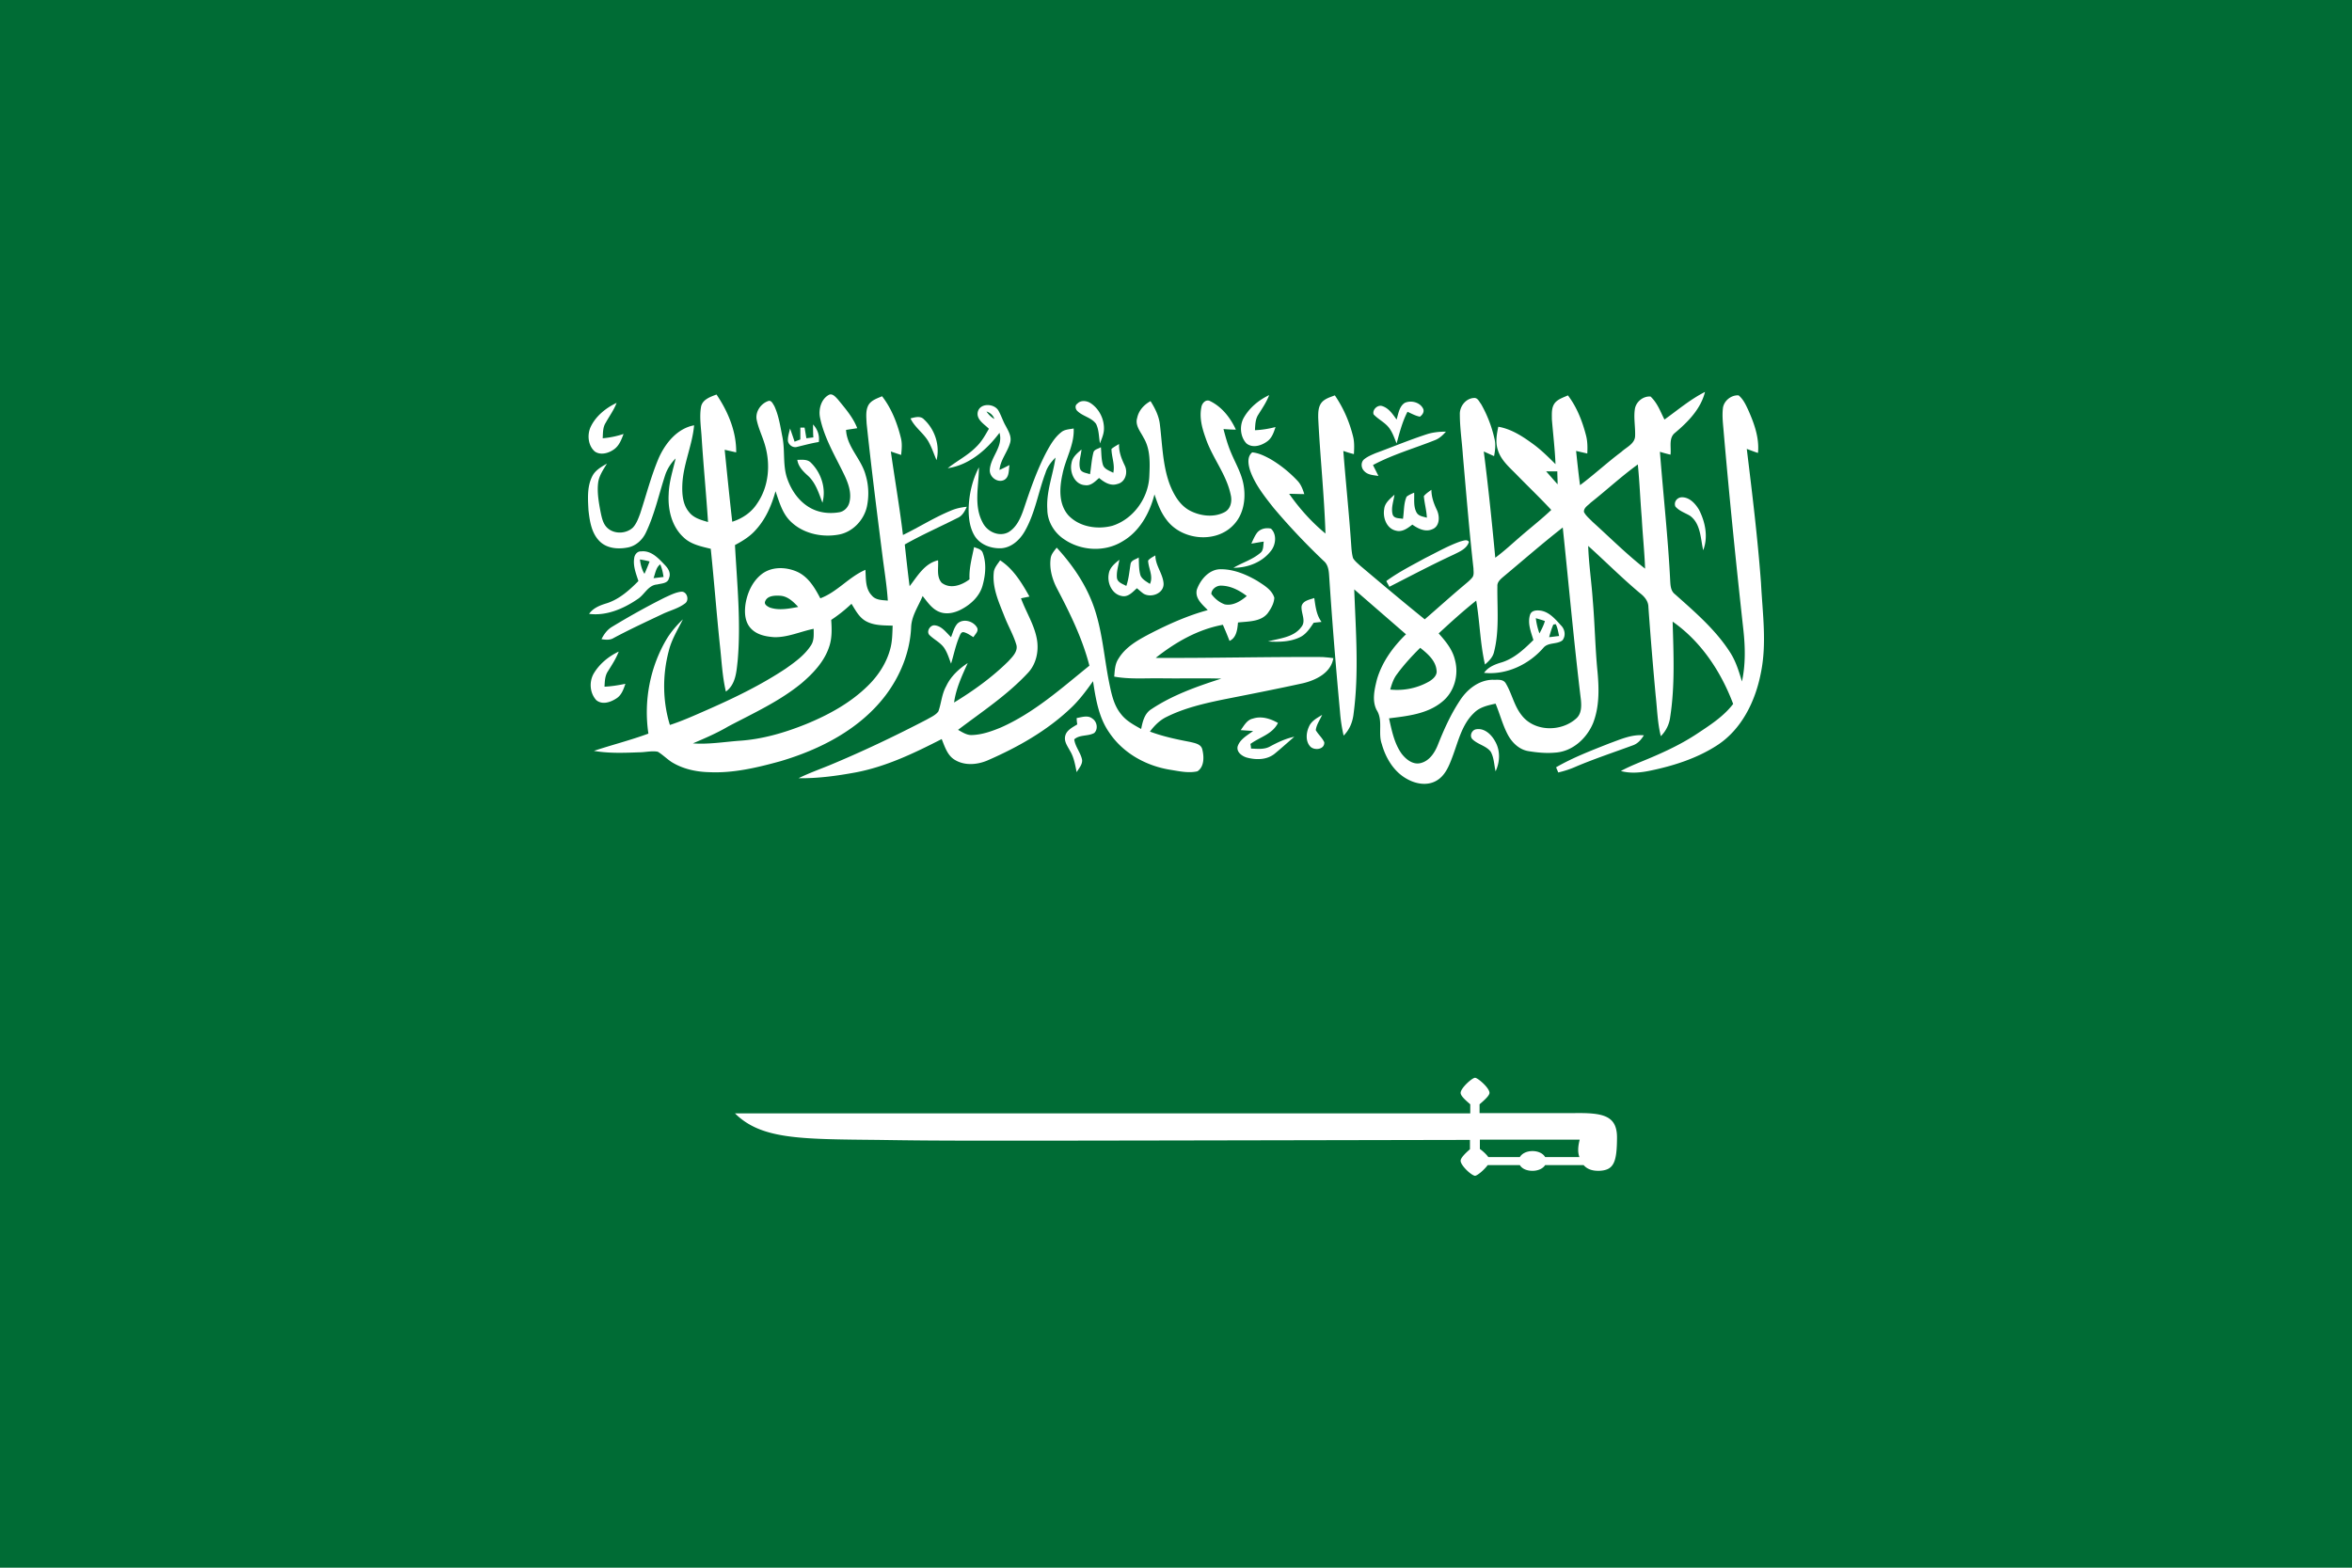 <svg xmlns="http://www.w3.org/2000/svg" xml:space="preserve" width="900" height="600">
    <path fill="#006c35" d="M900 600V0H0v600z"/>
    <path fill="#fff" d="M636.911 160.576c5.096-3.635 9.844-7.712 15.52-10.576-1.622 6.5-6.486 11.457-11.466 15.644-2.548 1.983-1.39 5.618-1.738 8.372a55.345 55.345 0 0 1-4.053-1.101c1.274 16.525 3.127 32.94 3.938 49.465.115 1.873.231 3.856 1.853 5.068 7.644 6.83 15.52 13.55 21.078 22.253 2.2 3.416 3.359 7.271 4.517 11.127 1.39-6.39 1.274-13 .58-19.5-2.78-25.117-5.328-50.346-7.529-75.574-.232-3.085-.695-6.28-.347-9.364.231-2.865 3.127-5.288 6.022-5.068 1.737 1.432 2.664 3.415 3.59 5.398 2.317 5.178 4.402 10.797 3.822 16.635-1.39-.44-2.78-.991-4.285-1.542 2.085 17.076 4.17 34.152 5.444 51.338.579 11.568 2.316 23.245-.116 34.703-2.085 10.576-7.297 21.262-16.562 27.321-7.76 5.068-16.793 7.932-25.827 9.805-3.706.771-7.528 1.102-11.119.11 3.822-2.093 8.108-3.635 12.161-5.398 5.907-2.534 11.582-5.288 16.91-8.813 4.98-3.305 10.191-6.61 13.897-11.458-4.632-12.338-12.276-23.906-23.163-31.508.348 12.119.927 24.458-.926 36.466-.348 2.864-1.622 5.398-3.59 7.381-1.275-5.068-1.39-10.356-1.97-15.534a1662.857 1662.857 0 0 1-2.78-33.82c0-2.314-1.505-4.077-3.242-5.4-6.833-5.728-13.203-12.117-19.805-18.067.232 6.941 1.274 13.771 1.737 20.602.811 9.254.927 18.508 1.853 27.762.58 6.5.695 13.33-1.737 19.5-2.432 5.838-7.875 10.796-14.361 11.237-3.475.33-6.95 0-10.308-.551-3.59-.551-6.37-3.305-7.991-6.39-1.97-3.746-3.011-7.932-4.633-11.788-3.011.661-6.138 1.322-8.339 3.636-4.632 4.406-6.022 11.127-8.223 16.855-1.274 3.415-2.78 7.161-6.138 9.034-3.474 1.983-7.76 1.212-11.118-.661-5.096-2.754-8.223-8.042-9.729-13.44-1.506-4.187.58-9.034-1.969-13-1.853-3.636-.81-7.932.116-11.678 1.969-6.72 6.138-12.449 11.118-17.296L518.2 225.575c.579 15.864 1.853 31.728-.232 47.482-.347 3.195-1.506 6.17-3.822 8.483a60.173 60.173 0 0 1-1.39-9.144 1980.92 1980.92 0 0 1-4.17-52.22c-.115-1.982-.462-4.186-2.084-5.508-6.717-6.39-13.203-13.22-19.226-20.38-3.474-4.407-7.064-8.924-8.917-14.212-.695-2.204-1.274-5.288.81-6.94 2.432.22 4.633 1.321 6.718 2.423 3.822 2.203 7.412 5.067 10.539 8.373 1.39 1.432 2.085 3.305 2.664 5.177-1.97 0-3.822-.11-5.791-.11 3.938 5.619 8.57 10.797 13.898 15.203-.463-14.762-2.085-29.635-2.78-44.397 0-1.983 0-4.186 1.39-5.839 1.274-1.432 3.243-1.983 4.98-2.644 3.243 4.737 5.56 10.025 6.95 15.644.578 2.203.463 4.517.347 6.83-1.39-.33-2.78-.771-4.054-1.212.927 12.009 2.2 23.907 3.011 35.915.116 1.652.232 3.415.695 5.068.695 1.211 1.738 1.983 2.664 2.864 8.223 6.94 16.446 13.88 24.785 20.601 4.98-4.296 9.844-8.703 14.825-12.89 1.158-.99 2.316-1.872 3.242-2.974.927-.991.58-2.424.58-3.635-1.622-14.432-2.78-28.864-4.054-43.296-.348-5.288-1.158-10.466-1.158-15.644-.116-3.085 2.316-6.17 5.443-6.28 1.39-.11 1.969 1.433 2.664 2.314a47.805 47.805 0 0 1 5.096 13.11c.579 2.203.347 4.517-.116 6.83-1.274-.55-2.664-1.212-3.938-1.762 1.738 13.55 3.127 27.1 4.401 40.651 3.59-2.644 6.834-5.728 10.192-8.593 3.706-3.195 7.644-6.28 11.234-9.694-4.285-4.627-8.802-8.924-13.203-13.44-2.78-2.865-6.138-5.62-7.296-9.696-.927-2.864-.348-5.949.231-8.703 5.212.882 9.73 3.966 13.899 7.05 2.895 2.204 5.443 4.738 7.99 7.272-.23-5.729-.926-11.457-1.389-17.186 0-2.203-.232-4.627 1.274-6.39 1.274-1.432 3.243-1.983 4.864-2.754 3.36 4.407 5.444 9.695 6.834 14.983.695 2.423.695 4.847.579 7.27-1.39-.33-2.896-.66-4.286-.99.464 4.406.927 8.703 1.506 13.11 5.443-4.077 10.424-8.704 15.867-12.78 1.853-1.763 5.212-3.085 5.212-6.17.116-3.305-.58-6.72-.116-10.025.347-2.864 3.127-5.178 6.022-4.957 2.78 2.644 3.822 5.949 5.328 8.813zm-28.26 31.838c-.926.992-2.663 1.873-2.547 3.526.695 1.432 2.084 2.534 3.243 3.745 6.717 6.06 13.087 12.45 20.152 17.958-.232-6.5-.927-12.89-1.274-19.39-.58-6.83-.811-13.66-1.506-20.49-6.254 4.516-11.929 9.804-18.067 14.651zm-17.024-12.008c1.505 1.653 2.895 3.305 4.4 4.958 0-1.653-.115-3.305-.115-4.958h-4.285zm-16.215 40.211c-1.158.992-2.548 2.093-2.432 3.746-.116 8.373.81 16.966-1.274 25.118-.463 2.093-1.969 3.525-3.474 4.847-1.854-8.042-1.97-16.304-3.36-24.457-4.98 3.966-9.728 8.263-14.36 12.56 2.663 2.974 5.327 6.169 6.254 10.245 1.505 5.618-.232 12.118-4.865 15.864-5.675 4.737-13.319 5.508-20.383 6.39 1.042 4.627 1.968 9.474 4.748 13.44 1.737 2.314 4.517 4.517 7.528 3.636 3.243-.882 5.212-3.966 6.37-6.83 2.316-5.84 4.864-11.568 8.339-16.856 2.78-4.407 7.296-8.043 12.624-8.153 1.737.11 4.054-.44 5.096 1.432 2.316 3.856 3.127 8.483 6.022 12.119 4.865 6.39 15.172 6.5 20.963 1.212 1.97-1.763 1.97-4.627 1.738-7.051-2.664-21.923-4.633-44.067-6.95-65.99-7.76 6.059-15.056 12.449-22.584 18.728zm-40.883 37.457c-1.274 1.653-1.97 3.746-2.548 5.839 5.212.55 10.54-.55 15.056-3.195 1.39-.881 3.011-2.313 2.664-4.186-.348-3.746-3.475-6.39-6.254-8.593-3.127 3.084-6.254 6.5-8.918 10.135zM317.025 151.212c1.39-.881 2.663.66 3.59 1.652 2.78 3.416 5.79 6.83 7.412 11.017-1.39.22-2.895.44-4.285.661.347 6.61 5.907 11.127 7.528 17.407 1.158 3.855 1.274 8.042.463 11.898-1.158 5.288-5.559 9.915-11.002 10.796-6.37 1.102-13.55-.44-18.3-5.178-3.126-3.085-4.285-7.491-5.674-11.457-1.506 5.398-3.707 10.576-7.529 14.762-2.2 2.534-5.095 4.297-7.99 5.839.81 14.762 2.315 29.525 1.041 44.177-.463 4.186-.694 9.144-4.516 11.898-1.39-5.839-1.622-11.898-2.317-17.957-1.274-12.229-2.2-24.457-3.474-36.686-3.59-.881-7.528-1.652-10.308-4.296-4.633-4.187-6.138-10.687-5.79-16.636.115-4.627 1.62-9.144 2.663-13.66-1.737 1.762-3.127 3.855-3.938 6.169-2.432 7.381-4.053 15.093-7.412 22.144-1.274 2.754-3.706 5.067-6.717 5.728-3.707.771-8.108.551-11.003-2.313-3.127-3.085-3.822-7.712-4.285-11.898-.232-4.297-.58-8.924 1.39-12.89 1.158-2.424 3.59-3.746 5.675-4.957-1.39 2.313-3.012 4.627-3.36 7.27-.462 3.746.232 7.602.927 11.238.464 2.203.927 4.627 2.664 6.17 2.664 2.423 7.18 2.202 9.729-.221 1.39-1.543 2.085-3.526 2.78-5.398 2.316-7.051 4.169-14.322 7.064-21.153 2.548-5.728 7.065-11.347 13.55-12.559-.694 7.822-4.284 15.093-4.516 23.025-.116 3.526.232 7.382 2.548 10.136 1.737 2.313 4.633 3.084 7.296 3.856-.694-10.687-1.737-21.373-2.432-32.17-.231-3.965-.926-8.041-.231-12.007.579-2.755 3.59-3.746 5.906-4.627 4.401 6.5 7.644 14.211 7.528 22.143-1.505-.33-2.895-.66-4.4-.991.926 9.144 1.852 18.398 2.895 27.541 3.822-1.211 7.296-3.525 9.497-6.94 4.517-6.5 5.212-14.983 3.011-22.474-.927-3.195-2.432-6.17-3.127-9.475-.695-3.084 1.506-6.28 4.285-7.27 1.274-.551 1.853.99 2.432 1.872 1.738 3.746 2.317 7.932 3.127 12.008 1.043 5.399 0 11.017 1.97 16.195 1.62 4.407 4.516 8.483 8.686 10.796 3.358 1.873 7.296 2.314 11.118 1.653 1.853-.33 3.359-1.873 3.822-3.746.926-3.525-.348-7.16-1.853-10.355-3.475-7.272-7.76-14.212-9.381-22.144-.58-2.864.231-6.83 3.243-8.593z" class="st1"/>
    <path fill="#fff" d="M476.041 159.695c2.2-3.746 5.675-6.61 9.613-8.483-1.042 2.754-2.664 5.068-4.17 7.491-1.158 1.763-1.158 3.966-1.273 5.95 2.663-.11 5.327-.552 7.875-1.213-.695 2.094-1.39 4.297-3.358 5.619-2.201 1.542-5.444 2.534-7.76.66-2.432-2.533-2.78-6.94-.927-10.024zm-143.613-4.848c1.158-1.762 3.359-2.423 5.096-3.194 3.59 4.627 5.791 10.245 7.18 15.864.58 2.203.348 4.406.117 6.61-1.274-.441-2.664-.882-3.938-1.322 1.505 10.686 3.359 21.262 4.633 31.948 6.138-2.974 11.813-6.61 18.183-9.254 1.969-.881 4.053-1.322 6.254-1.542-.81 1.762-1.737 3.525-3.59 4.296-6.718 3.415-13.551 6.39-20.153 10.136.58 5.288 1.159 10.686 1.854 15.974 3.01-3.856 5.675-8.703 10.886-9.915.232 2.864-.695 6.28 1.39 8.593 3.243 2.534 7.644.991 10.655-1.322-.231-4.186.927-8.263 1.738-12.339 1.274.551 2.895.771 3.358 2.314 1.39 3.856 1.043 8.152 0 12.008-1.042 4.407-4.632 7.712-8.57 9.695-2.432 1.211-5.444 1.872-8.107.77-2.78-1.1-4.517-3.745-6.37-6.058-1.622 3.966-4.286 7.601-4.401 12.118-.464 9.474-4.17 18.508-9.845 26-9.844 12.889-24.9 20.6-40.188 25.118-8.802 2.423-17.952 4.627-27.217 4.186-4.98-.11-10.076-1.212-14.362-3.856-1.853-1.212-3.474-2.864-5.327-3.966-2.317-.44-4.749.22-7.18.22-5.792.22-11.583.441-17.258-.55 6.95-2.314 14.014-4.077 20.847-6.61-1.853-12.45.58-25.339 6.95-36.135 1.737-2.865 3.937-5.399 6.254-7.602-1.97 3.966-4.401 7.822-5.444 12.229-2.432 9.254-2.316 19.169.463 28.203 4.749-1.543 9.382-3.636 13.899-5.619 10.539-4.627 20.847-9.585 30.46-15.974 3.59-2.534 7.296-5.178 9.728-9.034 1.158-1.873.927-4.076.927-6.17-4.98.992-9.845 3.306-15.057 3.195-3.243-.22-6.717-.88-9.033-3.415-2.317-2.534-2.433-6.17-1.97-9.364.696-4.186 2.549-8.373 5.907-11.127 3.822-3.195 9.497-3.084 13.898-1.101 4.286 1.983 6.718 6.169 8.803 10.135 6.485-2.424 10.886-8.152 17.256-10.907.232 3.305-.116 7.161 2.432 9.805 1.506 1.873 4.054 1.763 6.139 1.983-.348-5.288-1.158-10.466-1.853-15.643-2.2-17.297-4.401-34.703-6.254-52.11-.116-2.533-.464-5.177.81-7.27zm-39.61 75.245c-.578 1.211.812 1.983 1.738 2.423 3.475 1.212 7.297.44 10.887-.22-1.853-1.983-4.054-4.186-7.065-4.297-1.969-.11-4.748 0-5.56 2.094zm25.249 7.16c.232 3.526.347 7.051-.81 10.356-1.854 5.619-6.14 10.136-10.54 13.881-8.455 6.94-18.415 11.458-28.028 16.525-4.285 2.534-8.918 4.517-13.55 6.5 5.906.44 11.813-.55 17.604-.991 8.918-.551 17.488-3.085 25.711-6.39 8.57-3.525 16.91-8.042 23.627-14.652 4.053-3.966 7.296-8.924 8.686-14.542.695-2.755.695-5.619.81-8.483-3.474-.11-7.18 0-10.307-1.763-2.548-1.432-3.938-4.186-5.443-6.61a57.038 57.038 0 0 1-7.76 6.17zm94.16-82.735c1.273-1.432 3.59-1.212 5.095-.22 3.359 2.203 5.328 6.28 5.096 10.245-.116 1.873-.927 3.525-1.506 5.178-.463-2.534-.347-5.178-1.505-7.491-1.737-2.424-4.98-2.865-7.065-4.848-.81-.66-1.158-2.203-.116-2.864z" class="st1"/>
    <path fill="#fff" d="M459.711 155.839c.232-1.542 1.737-3.195 3.359-2.314 4.517 2.204 7.76 6.39 9.844 10.907-1.621 0-3.243-.11-4.748-.22.81 3.084 1.621 6.059 2.895 9.033 1.737 4.187 4.17 8.153 4.864 12.78.811 5.067-.115 10.796-3.706 14.652-6.717 7.491-20.152 6.17-25.943-1.873-2.2-2.864-3.358-6.17-4.517-9.584-1.853 7.27-5.79 14.321-12.392 18.067-6.717 4.076-15.635 3.525-22.005-.771-3.938-2.534-6.602-6.94-6.602-11.568-.463-6.83 2.2-13.22 3.127-19.83-1.621 1.653-3.127 3.525-3.822 5.839-2.78 7.381-3.937 15.313-7.875 22.254-1.853 3.305-4.98 6.28-8.918 6.61-3.822.22-7.992-1.212-10.192-4.517-1.969-3.085-2.432-6.83-2.432-10.466.116-5.508 1.39-11.127 3.938-15.974 0 6.94-2.085 14.542 1.39 21.042 1.737 3.635 6.37 5.728 9.96 3.745 3.243-1.983 4.748-5.728 5.906-9.143 2.432-7.271 4.98-14.653 8.57-21.483 1.506-2.754 3.128-5.619 5.676-7.602 1.274-1.101 3.127-1.101 4.748-1.432.348 6.17-3.127 11.568-4.285 17.517-1.158 5.178-1.506 11.347 2.2 15.644 4.17 4.516 11.119 5.618 16.91 4.076 7.991-2.534 13.782-10.576 14.13-18.949.231-4.958.463-10.356-2.201-14.762-1.158-2.314-3.359-4.738-2.432-7.602.579-2.864 2.664-5.068 5.096-6.39 1.737 2.755 3.243 5.73 3.59 9.034.927 7.602 1.042 15.423 3.706 22.695 1.622 4.186 4.054 8.482 8.34 10.465 3.937 1.873 8.801 2.314 12.623.33 2.432-1.21 3.011-4.185 2.432-6.61-1.621-7.931-7.065-14.21-9.613-21.812-1.39-3.856-2.432-7.822-1.62-11.788zm77.83-1.653c2.431-1.101 5.906-.22 7.064 2.314.463 1.212-.348 2.313-1.274 2.974-1.737-.33-3.243-1.211-4.749-1.872-1.968 3.745-3.01 7.932-4.169 12.118-.81-1.983-1.506-4.076-2.78-5.839-1.621-2.203-4.169-3.305-6.022-5.288-.58-1.763 1.506-3.746 3.243-3.195 2.548.771 4.053 3.085 5.559 5.178.695-2.313 1.042-5.068 3.127-6.39zm-311.549 9.254c1.97-4.186 5.791-7.27 9.96-9.254-1.042 2.755-2.779 5.068-4.169 7.602-1.158 1.763-1.042 3.966-1.158 5.949a34.408 34.408 0 0 0 7.991-1.653c-.81 2.094-1.621 4.407-3.59 5.84-2.085 1.542-5.212 2.423-7.412.88-2.548-2.203-3.011-6.279-1.622-9.364z" class="st1"/>
    <path fill="#fff" d="M374.122 157.822c.695-3.636 6.139-3.525 7.876-.771 1.158 1.983 1.737 4.076 2.895 6.059 1.043 1.983 2.317 4.076 1.622 6.39-1.043 3.635-3.706 6.5-4.054 10.355 1.274-.55 2.548-1.212 3.822-1.873-.347 1.983 0 4.628-2.085 5.73-2.548 1.211-5.675-1.213-5.443-3.967.347-4.957 5.212-8.813 3.706-14.101-4.864 6.5-11.582 12.338-19.805 13.55 3.59-2.864 7.644-4.847 10.887-8.152 2.085-1.983 3.475-4.517 4.865-6.94-1.738-1.763-4.749-3.416-4.286-6.28zm3.359-.33c.81 1.211 1.853 2.203 3.011 2.864-.463-1.432-1.621-2.424-3.011-2.865zm-29.07 2.643c1.737-.44 3.822-1.101 5.212.441 4.17 3.856 6.138 10.025 4.748 15.534-.926-2.094-1.621-4.297-2.664-6.28-1.737-3.746-5.559-5.949-7.296-9.695zm-37.293 2.314c1.737 1.873 2.548 4.186 2.2 6.72-2.78.44-5.559 1.212-8.338 1.873-1.506.44-3.127-.661-3.475-2.203-.116-1.653.463-3.195.81-4.848.58 1.653 1.159 3.305 1.738 5.068.695-.33 1.506-.55 2.2-.881v-4.517h1.622c.232 1.322.463 2.754.695 4.076.926-.11 1.737-.22 2.664-.33-.116-1.653-.116-3.306-.116-4.958zm235.224 3.635c2.2-.66 4.633-.88 6.95-.88-1.159 1.321-2.433 2.533-4.054 3.194-7.992 3.195-16.215 5.508-23.859 9.584.695 1.433 1.39 2.755 2.085 4.187-1.853-.33-4.054-.33-5.443-1.873-1.274-1.212-1.39-3.525.115-4.627 1.274-.992 2.664-1.542 4.17-2.203 6.601-2.424 13.203-5.178 20.036-7.382zm-121.029 5.73c.927-.772 1.97-1.323 2.896-1.874-.116 2.975.926 5.619 2.2 8.263s.232 6.39-2.895 7.05c-2.664.882-5.096-.77-6.95-2.313-1.505 1.322-3.126 3.085-5.327 2.754-4.053-.22-6.022-4.957-5.211-8.483.347-2.313 2.2-3.745 3.822-5.178-.232 2.424-1.159 4.848-.58 7.271.464 1.653 2.433 1.653 3.822 2.204.464-2.644.58-5.398 1.274-8.153.232-1.432 1.97-1.542 2.896-2.203.231 2.314.116 4.627.81 6.83.58 1.653 2.549 2.204 3.938 2.975.695-3.195-.695-6.17-.695-9.144zm-120.218 4.185c1.738 0 3.822-.33 5.212 1.102 3.938 3.856 5.907 9.915 4.401 15.313-1.39-3.635-2.548-7.601-5.559-10.355-1.853-1.653-3.706-3.526-4.054-6.06zm239.742 13.882c.81-.992 1.853-1.653 2.895-2.424 0 2.754.926 5.288 2.085 7.712 1.158 2.423 1.158 6.28-1.738 7.38-2.663 1.213-5.443-.22-7.644-1.762-1.737 1.322-3.821 2.975-6.254 2.314-3.59-.772-5.096-4.958-4.516-8.263.231-2.424 2.316-3.966 3.937-5.508-.347 2.534-1.39 5.067-.695 7.601.58 1.653 2.548 1.322 3.938 1.653.463-2.865.232-5.84 1.39-8.483.81-.661 1.853-1.102 2.895-1.542.116 2.533-.347 5.288.927 7.601.81 1.432 2.548 1.542 3.938 1.983-.116-2.754-.927-5.508-1.158-8.262zm96.243 3.966c-.694-1.763.695-3.526 2.548-3.526 2.896 0 5.096 2.424 6.486 4.737 2.432 4.738 3.59 10.466 1.622 15.534-1.043-4.517-.927-10.246-5.096-13.22-1.853-1.102-4.054-1.763-5.56-3.525zm-159.943 9.915c1.274-1.433 3.359-1.873 5.212-1.433 2.316 2.204 1.853 6.17 0 8.483-3.359 4.407-8.918 6.5-14.361 6.5 3.358-1.983 7.18-3.084 10.192-5.618 1.39-.992 1.158-2.865 1.39-4.407-1.622.22-3.244.55-4.75.771.696-1.432 1.275-2.974 2.317-4.296zm77.83 3.415c1.042-.22 2.431-.882 3.126.22-.81 2.644-3.59 3.746-5.79 4.847-8.34 3.856-16.447 8.153-24.67 12.34-.347-.772-.81-1.433-1.158-2.204 4.633-3.415 9.729-5.95 14.709-8.703 4.633-2.314 9.034-4.848 13.782-6.5zm-156.933 6.5c.232-1.653 1.39-2.865 2.317-4.077 6.37 6.941 11.813 14.983 14.708 24.127 2.78 8.703 3.475 17.847 5.212 26.77.927 4.518 1.737 9.255 4.749 12.89 1.968 2.534 4.864 4.077 7.643 5.619.58-2.865 1.274-5.95 3.938-7.602 8.107-5.398 17.489-8.703 26.754-11.677-7.528-.22-15.172 0-22.7-.11-6.138-.11-12.277.44-18.3-.662.232-2.313.232-4.737 1.622-6.83 2.78-4.627 7.644-7.271 12.277-9.695 7.065-3.635 14.245-6.83 21.89-8.923-1.97-2.093-4.98-4.407-4.17-7.822 1.39-3.966 4.864-7.932 9.265-7.822 4.864 0 9.613 1.983 13.782 4.407 2.548 1.652 5.675 3.415 6.602 6.5-.116 2.203-1.274 4.186-2.548 5.949-2.664 3.305-7.412 3.084-11.35 3.525-.232 2.644-.58 5.839-3.243 7.05a138.751 138.751 0 0 0-2.548-6.169c-9.613 1.763-18.183 6.72-25.711 12.67 21.31.11 42.505-.441 63.815-.331 1.39.11 2.78.22 4.17.44-.927 5.62-6.602 8.373-11.582 9.585-10.077 2.204-20.153 4.187-30.229 6.17-7.528 1.542-15.172 3.305-22.005 6.72-2.548 1.212-4.633 3.305-6.37 5.618 4.98 1.873 10.192 2.975 15.404 3.966 1.737.441 4.17.772 4.633 2.865.694 2.754.81 6.61-1.854 8.372-3.358.772-6.833 0-10.191-.55-9.266-1.433-18.184-6.28-23.511-14.212-4.054-5.729-5.212-12.89-6.254-19.72-2.664 3.746-5.444 7.491-8.803 10.576-9.033 8.483-19.92 14.652-31.27 19.61-3.938 1.763-8.918 2.313-12.856-.11-2.78-1.653-3.822-5.068-4.98-7.932-10.54 5.398-21.31 10.576-33.008 12.78-7.18 1.321-14.477 2.313-21.773 2.202 3.822-1.872 7.76-3.305 11.581-4.847 12.74-5.288 25.248-11.237 37.525-17.627 1.506-.881 3.359-1.652 4.401-3.084 1.158-3.195 1.274-6.61 3.011-9.695 1.738-3.746 4.865-6.61 8.223-8.813-2.2 4.847-4.516 9.804-5.211 15.092 7.412-4.516 14.477-9.584 20.73-15.753 1.622-1.763 3.939-3.966 3.012-6.61-1.158-3.746-3.127-7.051-4.517-10.687-2.084-5.288-4.632-10.796-4.053-16.635.115-1.873 1.505-3.305 2.432-4.737 5.096 3.305 8.339 8.703 11.234 13.88-1.042.221-2.2.442-3.243.662 1.969 5.398 5.212 10.245 6.138 15.974.695 4.407-.347 9.254-3.474 12.56-7.876 8.482-17.604 14.872-26.754 21.812 1.622.882 3.359 2.094 5.328 1.983 3.822-.11 7.528-1.432 11.002-2.864 12.74-5.619 23.164-14.983 33.935-23.686-2.664-10.356-7.413-20.05-12.393-29.525-1.737-3.305-3.01-7.491-2.432-11.567zm61.499 13.66c1.274 1.763 3.011 3.195 5.096 3.966 3.127.661 6.138-1.211 8.455-3.194-2.896-2.204-6.255-3.966-9.96-3.966-1.738 0-3.591 1.432-3.591 3.194zm-220.863-13.66c.116-1.322 1.158-2.755 2.664-2.644 3.938-.441 6.717 2.754 9.15 5.288 1.273 1.322 2.316 3.084 1.505 4.957-.463 2.093-2.895 1.983-4.517 2.424-3.474.22-4.864 3.966-7.528 5.618-5.328 3.636-11.93 6.5-18.53 5.619 1.62-2.314 4.285-3.305 6.833-4.076 4.748-1.543 8.57-4.958 12.045-8.483-.927-2.864-2.085-5.729-1.622-8.703zm2.2.44c.232 1.873.696 3.856 1.738 5.509a82.043 82.043 0 0 0 1.969-4.737c-1.158-.331-2.432-.551-3.706-.772zm5.212 7.161c1.274-.11 2.548-.33 3.822-.44-.231-1.653-.579-3.305-1.274-4.848-1.621 1.212-1.853 3.415-2.548 5.288z" class="st1"/>
    <path fill="#fff" d="M439.327 214.558c.695-.881 1.853-1.432 2.78-1.983 0 3.856 2.78 6.83 3.127 10.576.347 3.856-4.633 5.839-7.644 4.076-.927-.66-1.737-1.432-2.548-2.093-1.621 1.432-3.359 3.525-5.79 2.975-3.707-.661-5.676-4.958-4.98-8.483.347-2.424 2.315-3.966 4.053-5.398-.348 2.313-1.159 4.516-.927 6.94.232 1.763 2.2 2.314 3.59 3.085.927-2.644 1.159-5.509 1.622-8.373.232-1.542 2.085-1.763 3.127-2.534.116 2.314 0 4.737.695 6.94.695 1.543 2.316 2.314 3.59 3.196 1.39-2.975-.579-5.95-.695-8.924zm-184.844 14.101c1.97-.88 4.054-1.983 6.255-2.203 2.084-.11 3.127 3.085 1.505 4.407-2.432 1.873-5.327 2.644-8.107 3.856-6.486 3.084-12.972 6.059-19.341 9.474-1.39.881-3.128.661-4.633.44.926-1.872 2.2-3.635 4.053-4.737 6.718-4.076 13.435-7.821 20.268-11.237zm243.563 3.416c.464-2.204 3.012-2.534 4.865-3.195.463 3.195.81 6.5 2.78 9.144-1.043.11-2.085.22-3.012.33-1.39 2.093-2.895 4.407-5.212 5.508-3.822 1.873-8.107 1.873-12.276 1.653 4.4-1.212 9.844-1.542 12.74-5.508 1.969-2.314-.116-5.288.115-7.932zm87.442 3.194c.58-1.762 2.664-1.762 4.17-1.542 3.243.55 5.559 3.305 7.644 5.619 1.505 1.432 1.968 3.966.579 5.728-2.085 1.653-5.444.661-7.297 2.865-5.559 6.39-14.13 10.466-22.7 9.584 1.622-2.313 4.285-3.305 6.95-4.076 4.748-1.542 8.454-5.068 11.928-8.483-.926-3.085-2.316-6.39-1.274-9.695zm2.2 1.322a25.306 25.306 0 0 0 1.39 5.84c.811-1.543 1.622-3.085 2.085-4.738-1.158-.44-2.432-.771-3.474-1.102zm6.718 2.424c-.695 1.542-1.158 3.195-1.621 4.847 1.274-.11 2.548-.33 3.822-.44-.348-1.543-.58-3.085-1.274-4.517-.232 0-.695.11-.927.11zm-228.043-.33c2.2-2.094 6.138-.992 7.528 1.542.695 1.432-.811 2.534-1.39 3.635-1.158-.66-2.316-1.542-3.59-1.872-1.159-.33-1.506.991-1.854 1.762-1.39 3.305-2.084 6.83-3.127 10.246-.81-2.093-1.39-4.186-2.663-6.06-1.39-1.982-3.706-3.084-5.444-4.737-1.621-1.322.116-4.186 1.97-3.855 2.663.33 4.284 2.754 6.137 4.516.695-1.762 1.159-3.745 2.433-5.177zM227.15 257.854c2.2-3.746 5.675-6.61 9.612-8.483-1.042 2.754-2.663 5.178-4.169 7.601-1.158 1.763-1.158 3.856-1.274 5.84 2.664-.11 5.328-.552 7.991-1.102-.695 2.093-1.505 4.406-3.474 5.618-2.2 1.432-5.328 2.534-7.644.661-2.548-2.754-2.78-7.05-1.042-10.135zm184.843 16.965c1.97-.33 4.286-1.211 6.023.22 1.737 1.102 2.316 3.967.695 5.51-2.432 1.321-5.56.55-7.644 2.423.347 2.864 2.548 5.178 3.011 7.932.116 1.763-1.274 3.195-2.085 4.627-.579-2.754-1.042-5.729-2.548-8.152-.926-1.763-2.316-3.526-1.853-5.619.464-2.313 2.896-3.415 4.633-4.517a14.468 14.468 0 0 1-.232-2.424zm88.832 3.416c.927-2.314 3.127-3.416 5.096-4.627-.81 1.872-2.2 3.745-2.432 5.839.926 1.652 2.432 2.864 3.243 4.627.231 2.864-3.938 3.305-5.444 1.542-1.737-1.983-1.505-5.068-.463-7.381zM479.4 275.04c3.243-1.102 6.717 0 9.613 1.652-2.085 4.297-6.95 5.399-10.54 8.043.116.44.232 1.322.232 1.762 2.548.11 5.212.44 7.412-.881 2.896-1.542 5.907-2.975 9.15-3.636-2.548 2.204-4.98 4.407-7.528 6.5-3.011 2.424-7.18 2.424-10.771 1.432-1.737-.55-3.938-2.093-3.359-4.296.927-2.754 3.706-4.186 5.907-5.839-1.622-.11-3.127-.22-4.749-.33 1.274-1.763 2.432-3.967 4.633-4.407zm83.967 7.822c-1.158-1.322-.116-3.526 1.506-3.746 3.127-.55 5.79 1.983 7.18 4.517 2.085 3.525 1.97 7.932.232 11.567-.579-2.533-.579-5.177-1.853-7.49-1.737-2.314-4.98-2.755-7.065-4.848zm52.465 1.652c4.286-1.542 8.57-3.525 13.203-3.084-1.042 1.652-2.316 3.194-4.285 3.855-7.18 2.644-14.477 5.068-21.542 8.043a36.486 36.486 0 0 1-6.949 2.313c-.231-.66-.579-1.322-.81-1.983 6.485-3.746 13.434-6.39 20.383-9.144zM601.835 426.028h-35.672v-3.382c1.611-1.393 3.797-3.283 3.797-4.377 0-1.89-4.487-5.769-5.523-5.769-1.15 0-5.523 3.979-5.523 5.77 0 1.193 1.956 2.884 3.567 4.276l.115.1v3.481H281.25c10.011 9.947 24.855 9.848 54.658 10.146 26.581.398 26.466.398 226.573 0v3.581c-1.611 1.393-3.567 3.283-3.567 4.377 0 1.89 4.257 5.769 5.523 5.769.806 0 3.452-2.188 4.833-4.078h12.312c.806 1.392 2.647 2.188 4.833 2.188 2.187 0 4.028-.895 4.833-2.188h14.73c1.84 2.089 4.372 2.188 5.868 2.188 5.638-.199 6.904-3.083 6.904-13.03-.115-8.356-5.753-9.251-16.915-9.052zm2.531 16.81h-13.118c-.805-1.392-2.646-2.288-4.833-2.288-2.186 0-4.027.896-4.833 2.288H569.5c-.69-.995-2.071-2.288-3.222-3.083v-3.581h38.203c-.69 2.586-.805 4.874-.115 6.664z" class="st1"/>
</svg>
